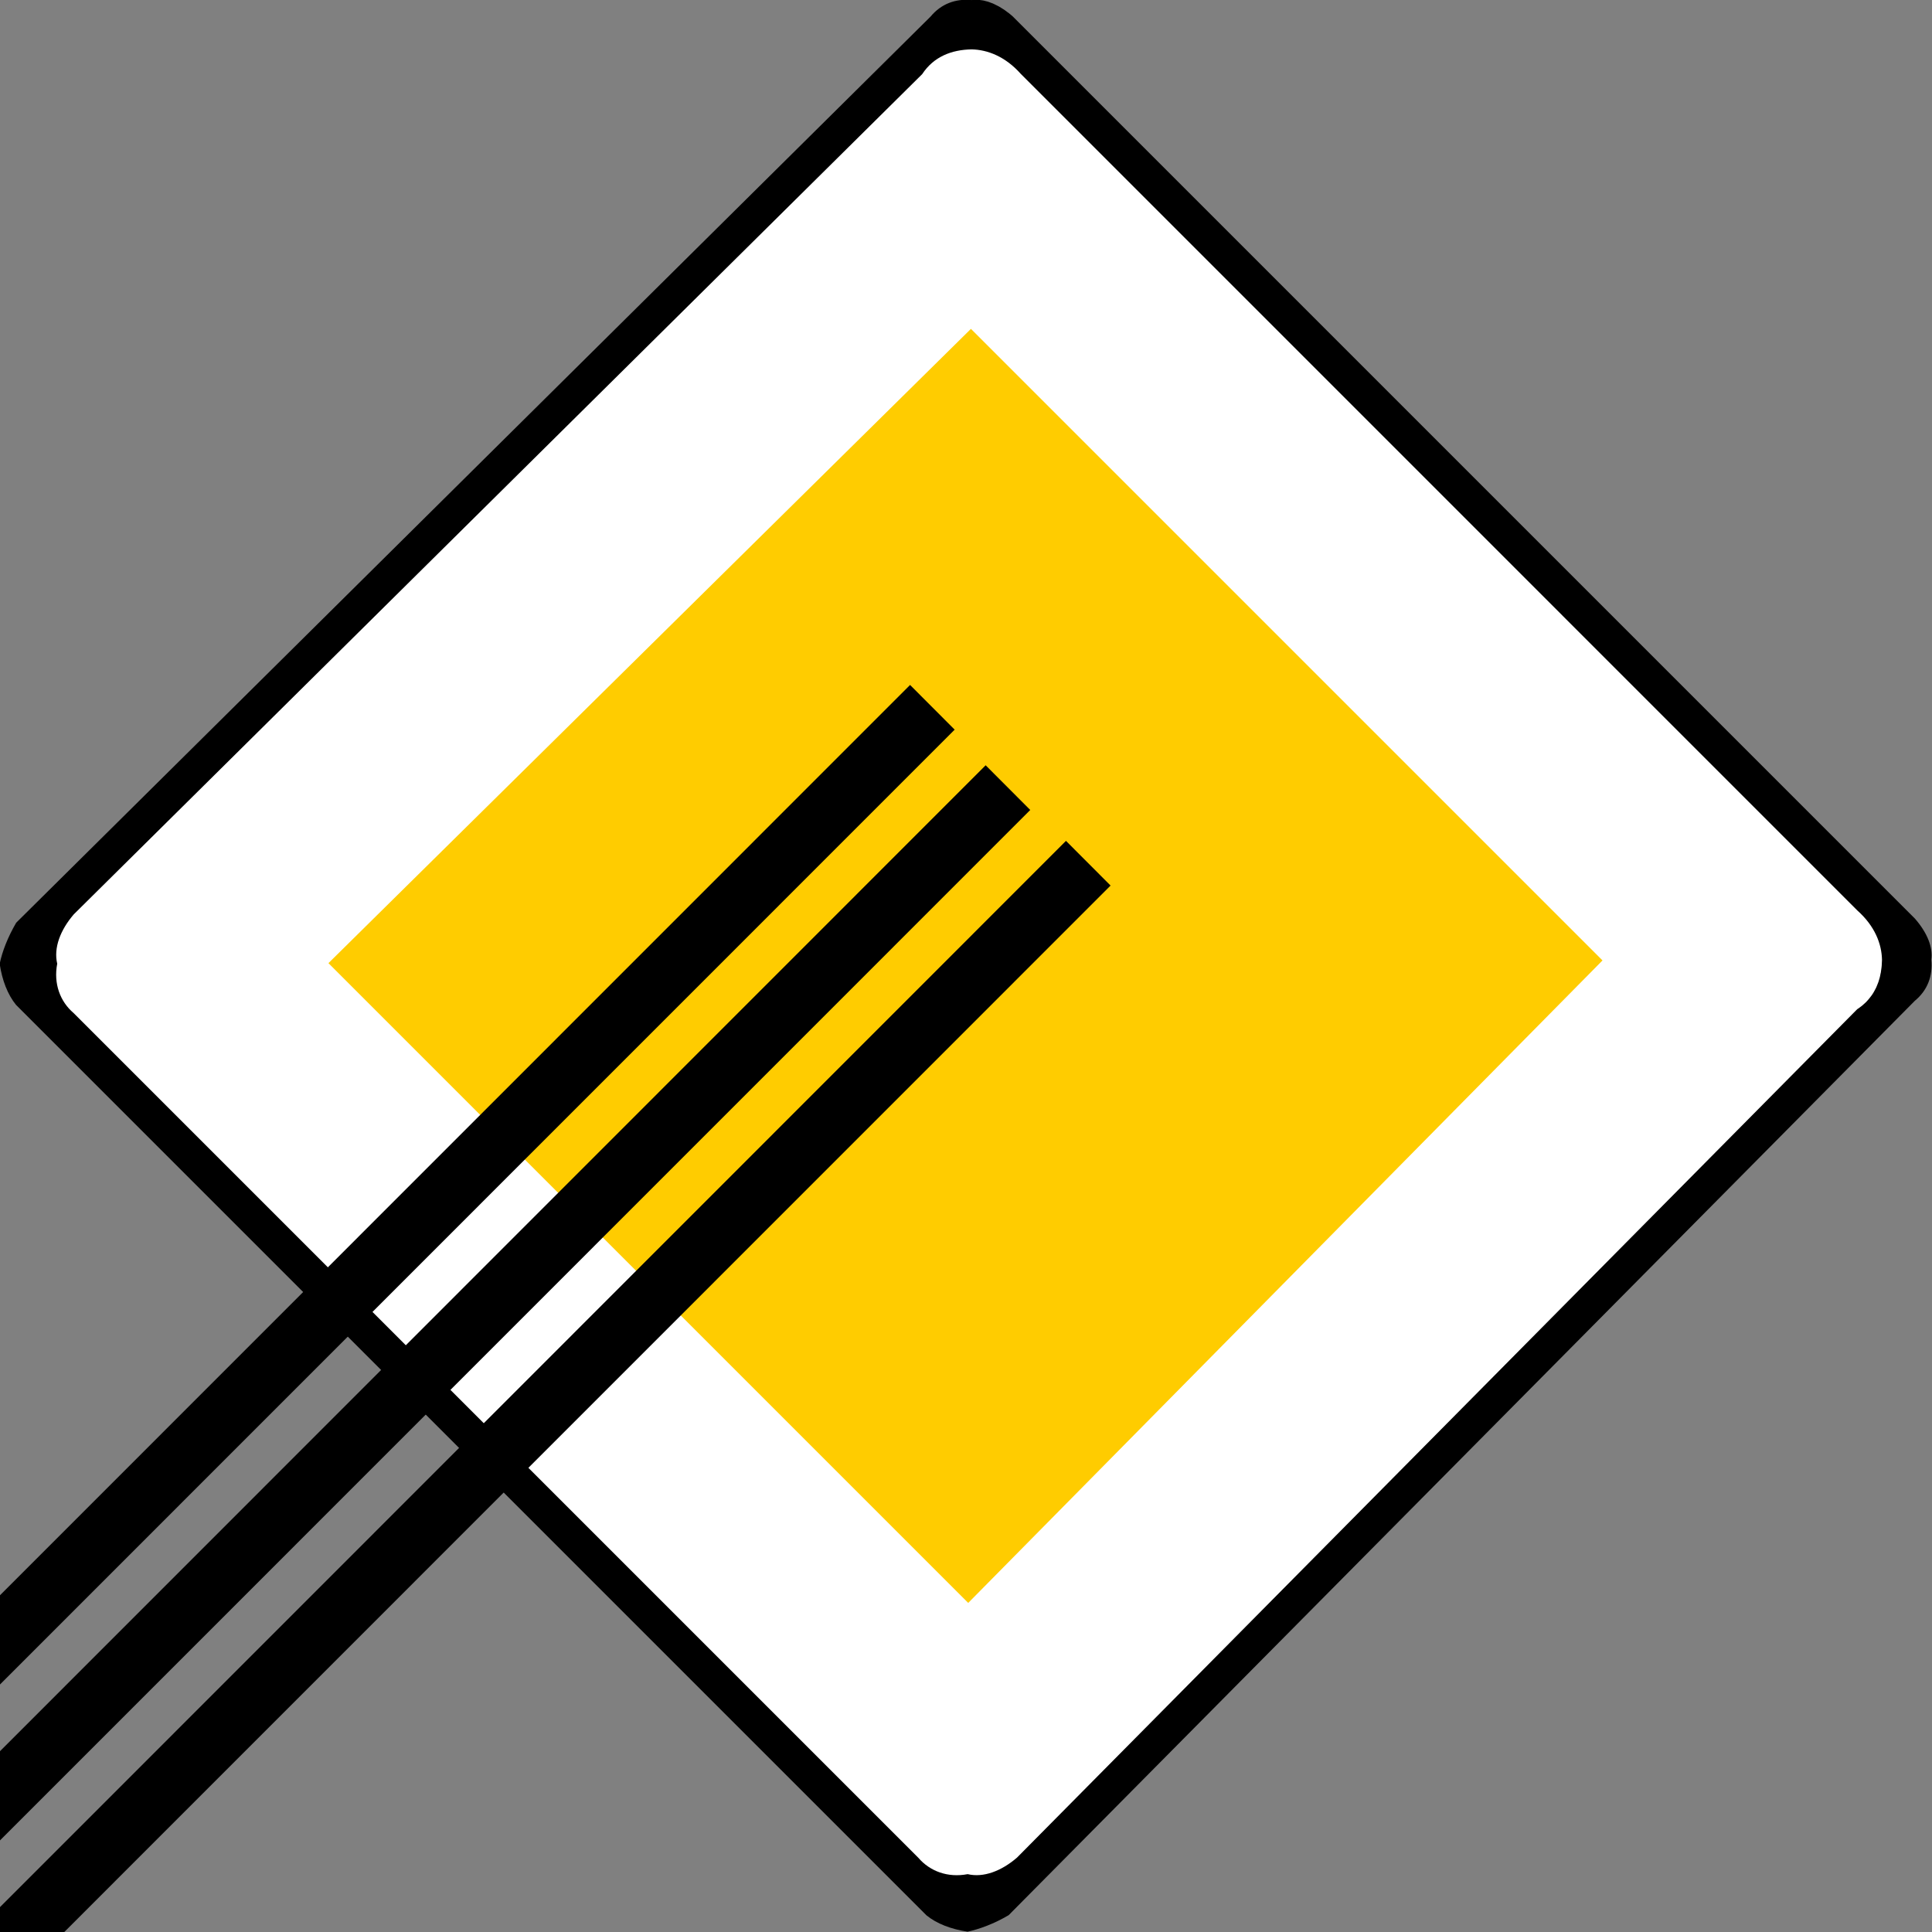 <?xml version="1.0" encoding="UTF-8" standalone="no"?>
<!-- Created with Inkscape (http://www.inkscape.org/) -->

<svg
   xmlns:dc="http://purl.org/dc/elements/1.1/"
   xmlns:cc="http://creativecommons.org/ns#"
   xmlns:rdf="http://www.w3.org/1999/02/22-rdf-syntax-ns#"
   xmlns:svg="http://www.w3.org/2000/svg"
   xmlns="http://www.w3.org/2000/svg"
   xmlns:sodipodi="http://sodipodi.sourceforge.net/DTD/sodipodi-0.dtd"
   xmlns:inkscape="http://www.inkscape.org/namespaces/inkscape"
   width="155.222mm"
   height="155.221mm"
   viewBox="0 0 550 549.994"
   id="svg9261"
   version="1.1"
   inkscape:version="0.91 r13725"
   sodipodi:docname="Verkeersbord B2.svg">
  <rect x="0" y="0" width="550" height="549.994" fill="#808080" stroke="none"/>
  <defs
     id="defs9263" />
  <sodipodi:namedview
     id="base"
     pagecolor="#ffffff"
     bordercolor="#666666"
     borderopacity="1.0"
     inkscape:pageopacity="0.0"
     inkscape:pageshadow="2"
     inkscape:zoom="0.35"
     inkscape:cx="-738.90124"
     inkscape:cy="-55.330103"
     inkscape:document-units="px"
     inkscape:current-layer="layer1"
     showgrid="false"
     fit-margin-top="0"
     fit-margin-left="0"
     fit-margin-right="0"
     fit-margin-bottom="0"
     inkscape:window-width="1600"
     inkscape:window-height="837"
     inkscape:window-x="-8"
     inkscape:window-y="-8"
     inkscape:window-maximized="1" />
  <g
     inkscape:label="Laag 1"
     inkscape:groupmode="layer"
     id="layer1"
     transform="translate(-483.901,72.962)">
    <g
       id="g4051"
       transform="matrix(-0.004,1.872,1.872,-0.004,353.368,-1112.914)">
      <path
         inkscape:connector-curvature="0"
         d="m 558.505,224.93 -0.175,-0.2 -0.175,-0.212 -0.163,-0.2 -0.15,-0.212 -0.15,-0.2 -0.15,-0.2 -0.138,-0.212 -0.125,-0.2 -0.125,-0.2 -0.125,-0.2 -0.113,-0.212 -0.1,-0.2 -0.1,-0.2 -0.1,-0.2 -0.087,-0.188 -0.075,-0.2 -0.075,-0.2 -0.075,-0.2 -0.062,-0.188 -0.05,-0.2 -0.05,-0.187 -0.05,-0.188 -0.037,-0.2 -0.025,-0.188 -0.025,-0.188 -0.025,-0.188 -0.013,-0.187 0,-0.175 0,-0.187 0,-0.175 0.013,-0.187 0.025,-0.175 c -0.25,-2.462 0.575,-4.65 2.5,-6.25 L 696.004,73.681 c 2.212,-1.287 4.387,-2.125 6.25,-2.5 2.487,0.375 4.662,1.212 6.25,2.5 L 847.253,212.43 c 1.275,1.562 2.1,3.712 2.5,6.25 -0.375,1.775 -1.187,4.025 -2.5,6.25 L 708.504,362.429 c -1.587,1.925 -3.762,2.75 -6.25,2.5 -1.862,0.25 -4.037,-0.575 -6.25,-2.5 L 558.505,224.93 Z"
         style="font-style:normal;font-variant:normal;font-weight:normal;font-stretch:normal;letter-spacing:normal;word-spacing:normal;text-anchor:start;fill:#000000;fill-opacity:1;fill-rule:nonzero;stroke:#000000;stroke-width:0;stroke-linecap:butt;stroke-linejoin:miter;stroke-miterlimit:10.433;stroke-dasharray:none;stroke-dashoffset:0;stroke-opacity:1"
         id="path4053" />
      <path
         inkscape:connector-curvature="0"
         d="m 709.754,353.679 -0.163,0.25 -0.175,0.225 -0.175,0.237 -0.187,0.212 -0.188,0.212 -0.187,0.2 -0.2,0.188 -0.2,0.175 -0.212,0.175 -0.212,0.163 -0.212,0.163 -0.225,0.15 -0.225,0.138 -0.225,0.125 -0.237,0.125 -0.237,0.125 -0.237,0.1 -0.25,0.1 -0.25,0.1 -0.25,0.087 -0.263,0.075 -0.25,0.075 -0.263,0.062 -0.263,0.05 -0.275,0.062 -0.263,0.037 -0.275,0.037 -0.275,0.037 -0.275,0.025 -0.287,0.013 -0.275,0.013 -0.287,0.013 c -2.412,-0.05 -5.125,-1.087 -7.5,-3.75 L 567.255,226.18 c -2.662,-2.362 -3.7,-5.087 -3.75,-7.5 0.05,-3.037 1.087,-5.75 3.75,-7.5 L 694.754,82.431 c 2.375,-2.037 5.087,-3.075 7.5,-2.5 3.037,-0.575 5.762,0.462 7.5,2.5 L 838.503,211.18 c 2.037,1.75 3.075,4.462 2.5,7.5 0.575,2.412 -0.462,5.137 -2.5,7.5 L 709.754,353.679 Z"
         style="font-style:normal;font-variant:normal;font-weight:normal;font-stretch:normal;letter-spacing:normal;word-spacing:normal;text-anchor:start;fill:#ffffff;fill-opacity:1;fill-rule:nonzero;stroke:#ffffff;stroke-width:0;stroke-linecap:butt;stroke-linejoin:miter;stroke-miterlimit:10.433;stroke-dasharray:none;stroke-dashoffset:0;stroke-opacity:1"
         id="path4055" />
      <polygon
         transform="matrix(1.25,0,0,-1.25,333.194,715.864)"
         points="295.25,475.75 218.25,397.75 295.25,320.75 373.25,397.75 295.25,475.75 "
         style="font-style:normal;font-variant:normal;font-weight:normal;font-stretch:normal;letter-spacing:normal;word-spacing:normal;text-anchor:start;fill:#ffcc00;fill-opacity:1;fill-rule:nonzero;stroke:#ffcc00;stroke-width:0;stroke-linecap:butt;stroke-linejoin:miter;stroke-miterlimit:10.433;stroke-dasharray:none;stroke-dashoffset:0;stroke-opacity:1"
         id="polygon4057" />
      <g
         style="fill:#000000;fill-opacity:1"
         transform="matrix(720,0,0,720,367.906,76.076)"
         id="g4059">
        <polygon
           id="polygon4061"
           style="font-style:normal;font-variant:normal;font-weight:normal;font-stretch:normal;letter-spacing:normal;word-spacing:normal;text-anchor:start;fill:#000000;fill-opacity:1;fill-rule:nonzero;stroke:#000000;stroke-width:0;stroke-linecap:butt;stroke-linejoin:miter;stroke-miterlimit:10.433;stroke-dasharray:none;stroke-dashoffset:0;stroke-opacity:1"
           points="235.67,343.1 230.94,347.82 345.69,462.54 350.41,457.82 235.67,343.1 "
           transform="matrix(0.002,0,0,-0.002,-0.056,0.881)" />
        <polygon
           transform="matrix(0.002,0,0,-0.002,-0.039,0.897)"
           points="235.67,343.1 230.94,347.82 345.69,462.54 350.41,457.82 235.67,343.1 "
           style="font-style:normal;font-variant:normal;font-weight:normal;font-stretch:normal;letter-spacing:normal;word-spacing:normal;text-anchor:start;fill:#000000;fill-opacity:1;fill-rule:nonzero;stroke:#000000;stroke-width:0;stroke-linecap:butt;stroke-linejoin:miter;stroke-miterlimit:10.433;stroke-dasharray:none;stroke-dashoffset:0;stroke-opacity:1"
           id="polygon4063" />
        <polygon
           id="polygon4065"
           style="font-style:normal;font-variant:normal;font-weight:normal;font-stretch:normal;letter-spacing:normal;word-spacing:normal;text-anchor:start;fill:#000000;fill-opacity:1;fill-rule:nonzero;stroke:#000000;stroke-width:0;stroke-linecap:butt;stroke-linejoin:miter;stroke-miterlimit:10.433;stroke-dasharray:none;stroke-dashoffset:0;stroke-opacity:1"
           points="235.67,343.1 230.94,347.82 345.69,462.54 350.41,457.82 235.67,343.1 "
           transform="matrix(0.002,0,0,-0.002,-0.023,0.914)" />
      </g>
    </g>
  </g>
</svg>
